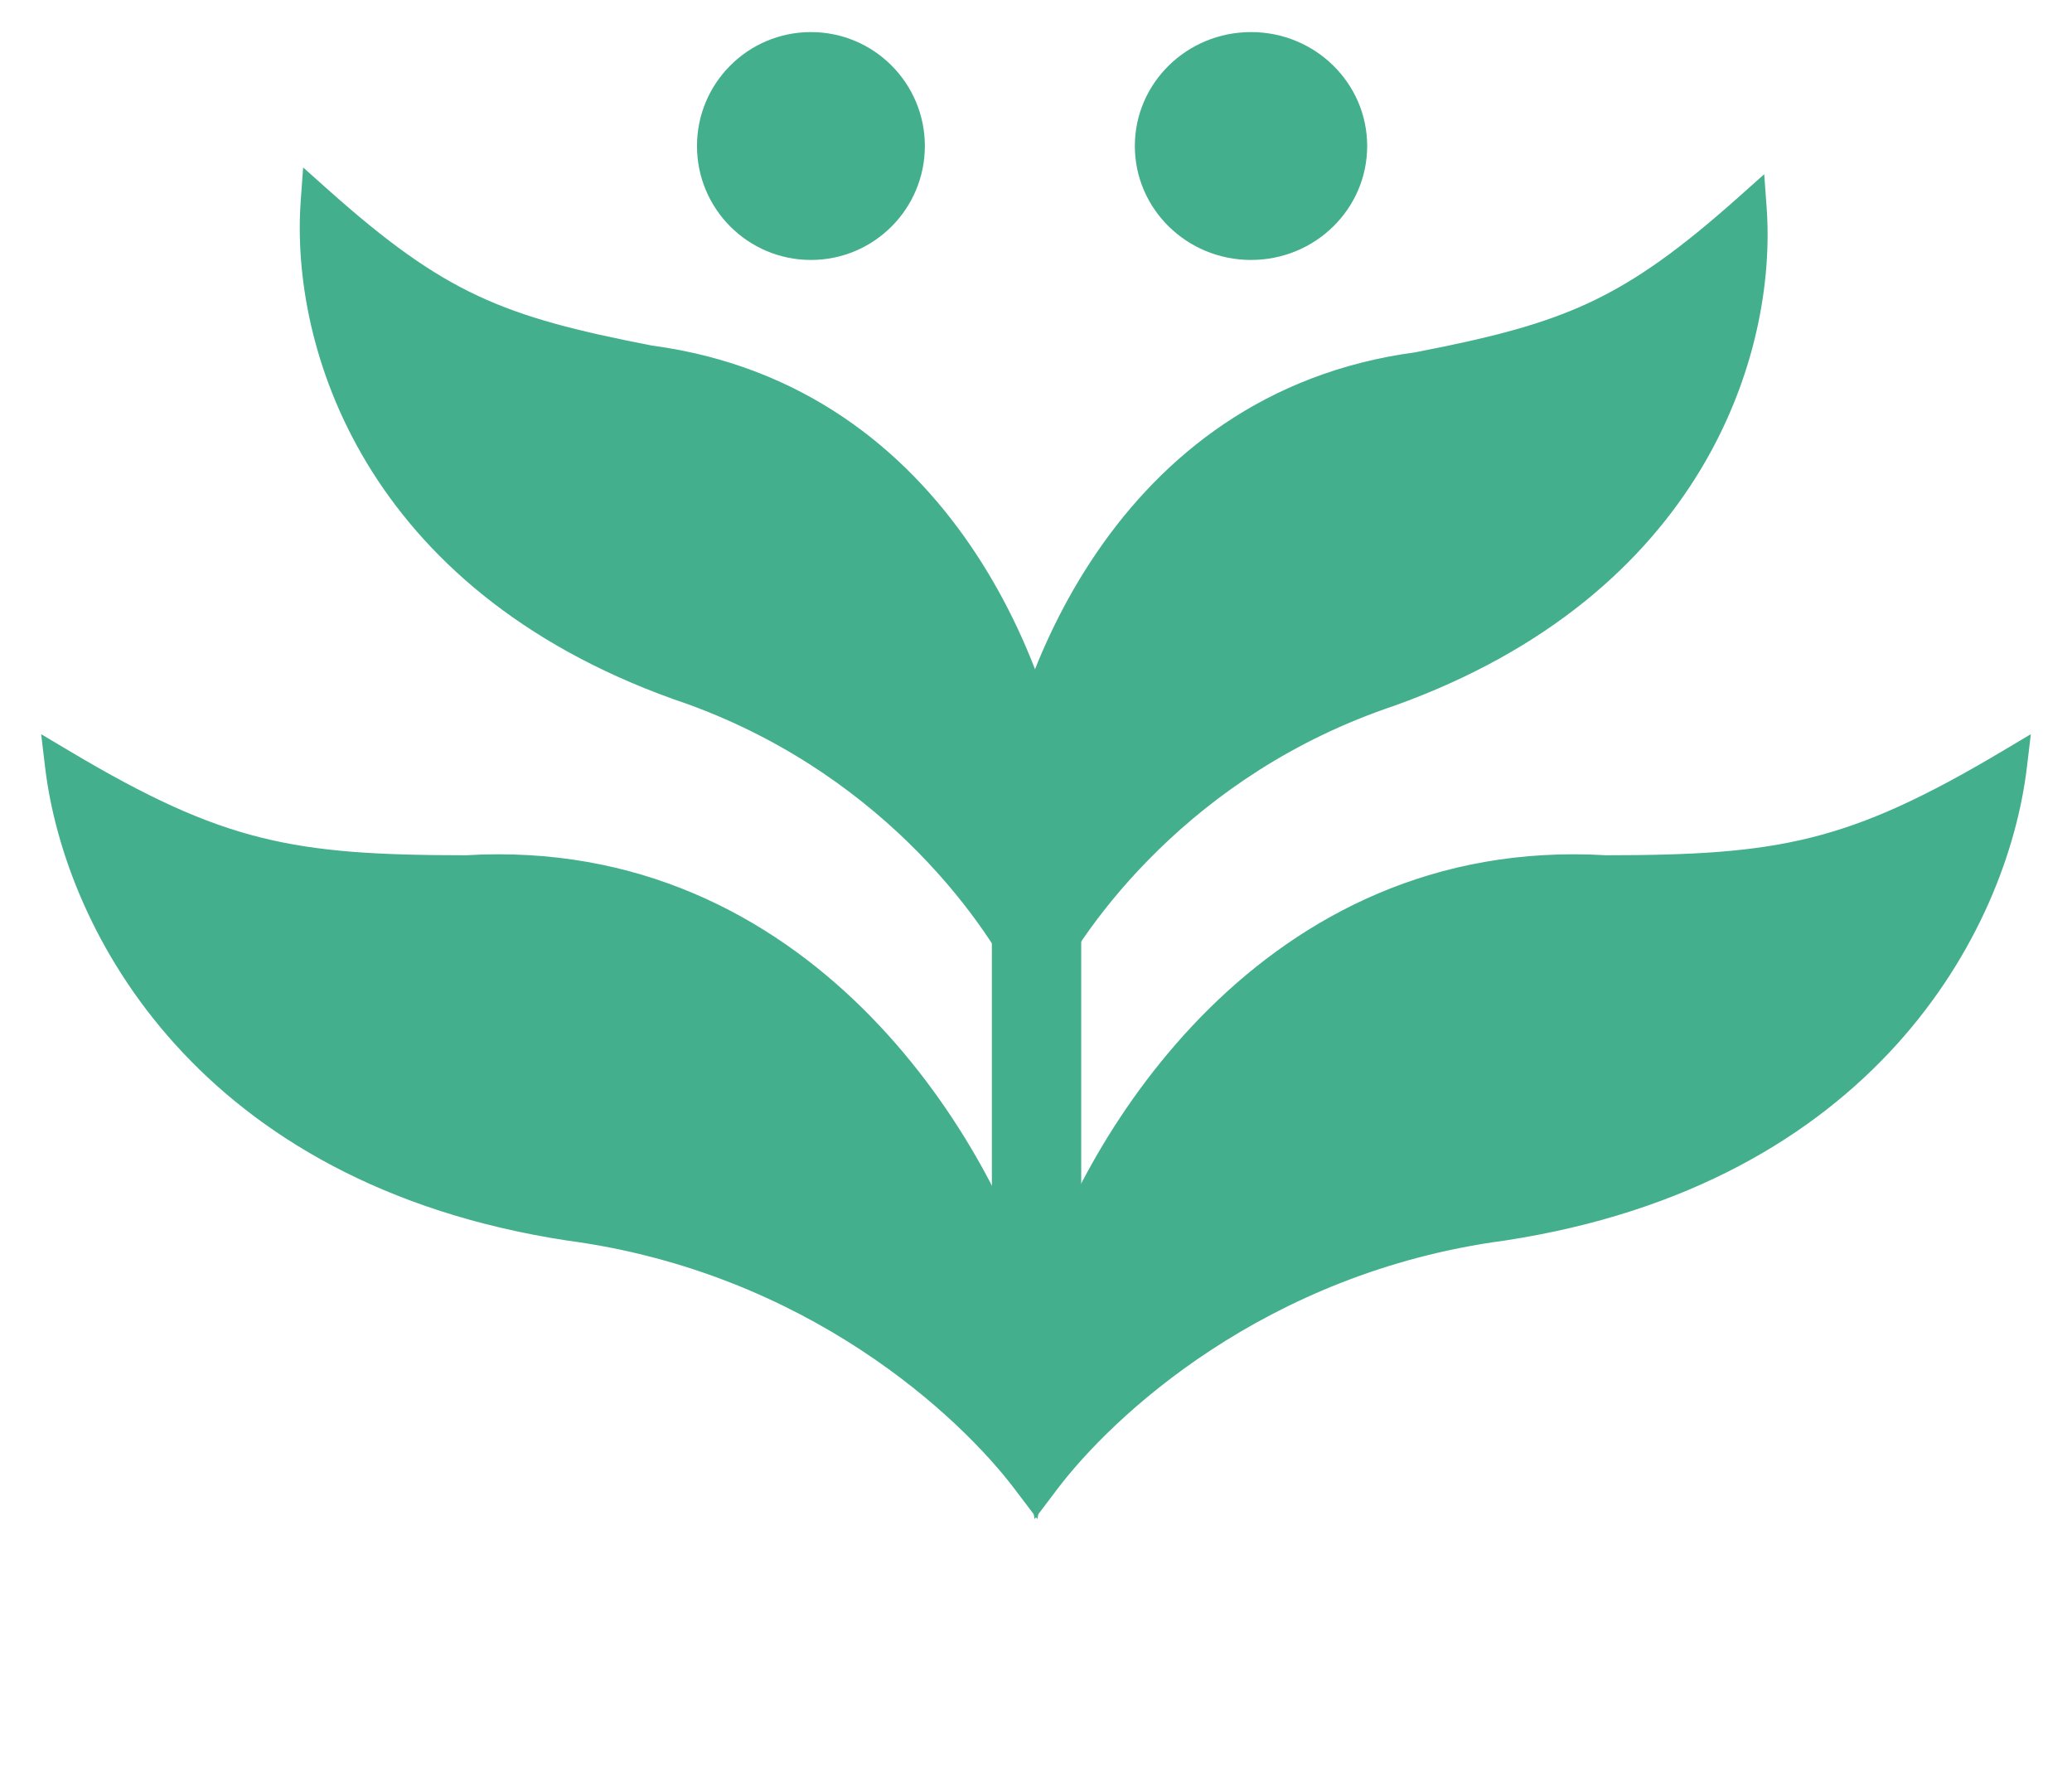 <svg width="792" height="681" viewBox="0 0 792 681" fill="none" xmlns="http://www.w3.org/2000/svg">
<path d="M613.763 333.167C680.809 333.167 708.689 328.128 768.533 292.514C761.302 352.978 712.051 446.862 574.287 467.963C480.297 480.495 420.591 537.039 399.202 565.304C396.954 552.12 394.4 519.664 402.161 495.31C419.539 438.08 486.189 325.529 613.763 333.167Z" fill="#43AF8D"/>
<path d="M765.331 287.129C735.652 304.791 714.322 314.615 692.338 320.116C670.329 325.622 647.274 326.892 613.913 326.896C548.104 323.026 497.966 350.188 462.243 385.453C426.608 420.632 405.112 464.035 396.168 493.485L396.185 493.481C387.997 519.246 390.721 552.832 393.027 566.358L395.458 580.633L404.207 569.082C424.894 541.748 483.233 486.428 575.119 474.176L575.24 474.159C716.126 452.58 767.238 356.161 774.762 293.263L776.266 280.623L765.331 287.129ZM760.193 304.611C748.188 362.409 698.442 442.569 573.464 461.759L564.561 463.08C484.791 476.289 430.399 520.298 403.781 550.001C402.667 534.817 402.84 513.831 408.133 497.218L408.164 497.137C416.599 469.357 437.115 427.863 471.042 394.371C504.84 361.004 551.743 335.733 613.394 339.424L613.585 339.432L613.766 339.434C647.37 339.434 671.749 338.182 695.368 332.274C715.924 327.131 735.619 318.535 760.193 304.611Z" fill="#43AF8D"/>
<path d="M178.237 333.169C111.191 333.169 83.311 328.131 23.467 292.516C30.698 352.98 79.949 446.864 217.713 467.965C311.703 480.497 371.409 537.041 392.798 565.306C395.046 552.122 397.6 519.666 389.839 495.313C372.461 438.082 305.811 325.532 178.237 333.169Z" fill="#43AF8D"/>
<path d="M26.669 287.13C56.348 304.792 77.678 314.616 99.662 320.116C121.671 325.622 144.726 326.893 178.087 326.896C243.896 323.026 294.034 350.188 329.757 385.453C365.392 420.633 386.888 464.036 395.832 493.486L395.815 493.481C404.003 519.247 401.279 552.833 398.973 566.359L396.542 580.633L387.793 569.083C367.106 541.748 308.767 486.428 216.881 474.177L216.76 474.16C75.874 452.58 24.762 356.162 17.238 293.264L15.734 280.624L26.669 287.13ZM31.807 304.612C43.812 362.409 93.558 442.57 218.536 461.759L227.439 463.081C307.209 476.29 361.601 520.298 388.219 550.001C389.333 534.817 389.16 513.831 383.867 497.218L383.836 497.137C375.401 469.358 354.885 427.864 320.958 394.371C287.16 361.005 240.257 335.734 178.606 339.425L178.415 339.433L178.234 339.435C144.63 339.435 120.251 338.182 96.632 332.274C76.076 327.132 56.381 318.536 31.807 304.612Z" fill="#43AF8D"/>
<path d="M542.115 140.828C600.052 129.577 623.298 120.544 669.035 79.725C672.933 133.188 646.129 222.582 530.623 263.935C451.505 290.537 409.4 349.419 395.661 377.433C391.506 366.418 383.852 338.8 386.472 316.452C391.885 264.081 430.592 155.637 542.115 140.828Z" fill="#43AF8D"/>
<path d="M664.861 75.052C642.2 95.275 625.468 107.285 607.487 115.683C589.483 124.092 569.863 129.051 541.053 134.649C483.297 142.39 444.364 174.42 419.324 211.02C394.354 247.518 383.026 288.751 380.229 315.804L380.244 315.796C377.475 339.61 385.517 368.307 389.794 379.647L394.902 393.196L401.277 380.186C414.504 353.219 455.508 295.804 532.615 269.877L532.73 269.838C651.211 227.419 679.353 135.179 675.277 79.272L674.355 66.581L664.861 75.052ZM663.069 93.205C661.804 144.868 631.963 220.957 528.623 258.003L521.123 260.65C455.327 285.11 415.815 331.251 397.322 361.543C394.003 348.813 390.991 331.653 392.686 317.187L392.701 317.102C395.317 291.786 406.049 252.612 429.661 218.097C453.175 183.728 489.295 154.158 542.936 147.035L543.121 147.018L543.303 146.974C572.35 141.333 593.284 136.154 612.791 127.044C629.396 119.289 644.701 108.794 663.069 93.205Z" fill="#43AF8D"/>
<path d="M248.124 138.261C190.187 127.01 166.941 117.977 121.204 77.159C117.305 130.621 144.11 220.015 259.616 261.368C338.733 287.971 380.838 346.852 394.578 374.866C398.733 363.851 406.387 336.233 403.767 313.886C398.354 261.515 359.647 153.07 248.124 138.261Z" fill="#43AF8D"/>
<path d="M125.369 72.483C148.029 92.706 164.762 104.716 182.743 113.115C200.747 121.523 220.367 126.482 249.177 132.081C306.933 139.821 345.866 171.852 370.906 208.451C395.876 244.949 407.204 286.182 410.001 313.235L409.986 313.227C412.755 337.041 404.713 365.738 400.436 377.078L395.328 390.627L388.953 377.617C375.726 350.651 334.722 293.235 257.615 267.308L257.5 267.269C139.019 224.85 110.877 132.61 114.953 76.703L115.875 64.012L125.369 72.483ZM127.161 90.636C128.426 142.299 158.267 218.388 261.607 255.434L269.107 258.081C334.903 282.541 374.415 328.682 392.908 358.974C396.227 346.244 399.239 329.085 397.544 314.618L397.529 314.533C394.912 289.217 384.181 250.044 360.569 215.528C337.055 181.16 300.935 151.589 247.294 144.466L247.109 144.449L246.927 144.405C217.88 138.765 196.946 133.586 177.439 124.476C160.834 116.72 145.529 106.225 127.161 90.636Z" fill="#43AF8D"/>
<path d="M522.588 55.811C522.588 79.862 502.708 99.36 478.185 99.36C453.662 99.36 433.782 79.862 433.782 55.811C433.782 31.76 453.662 12.262 478.185 12.262C502.708 12.262 522.588 31.76 522.588 55.811Z" fill="#43AF8D"/>
<path d="M353.515 55.811C353.515 79.862 334.018 99.36 309.966 99.36C285.915 99.36 266.417 79.862 266.417 55.811C266.417 31.76 285.915 12.262 309.966 12.262C334.018 12.262 353.515 31.76 353.515 55.811Z" fill="#43AF8D"/>
<path d="M413.286 300.88V528.018H379.13V300.88H413.286Z" fill="#43AF8D"/>
</svg>
